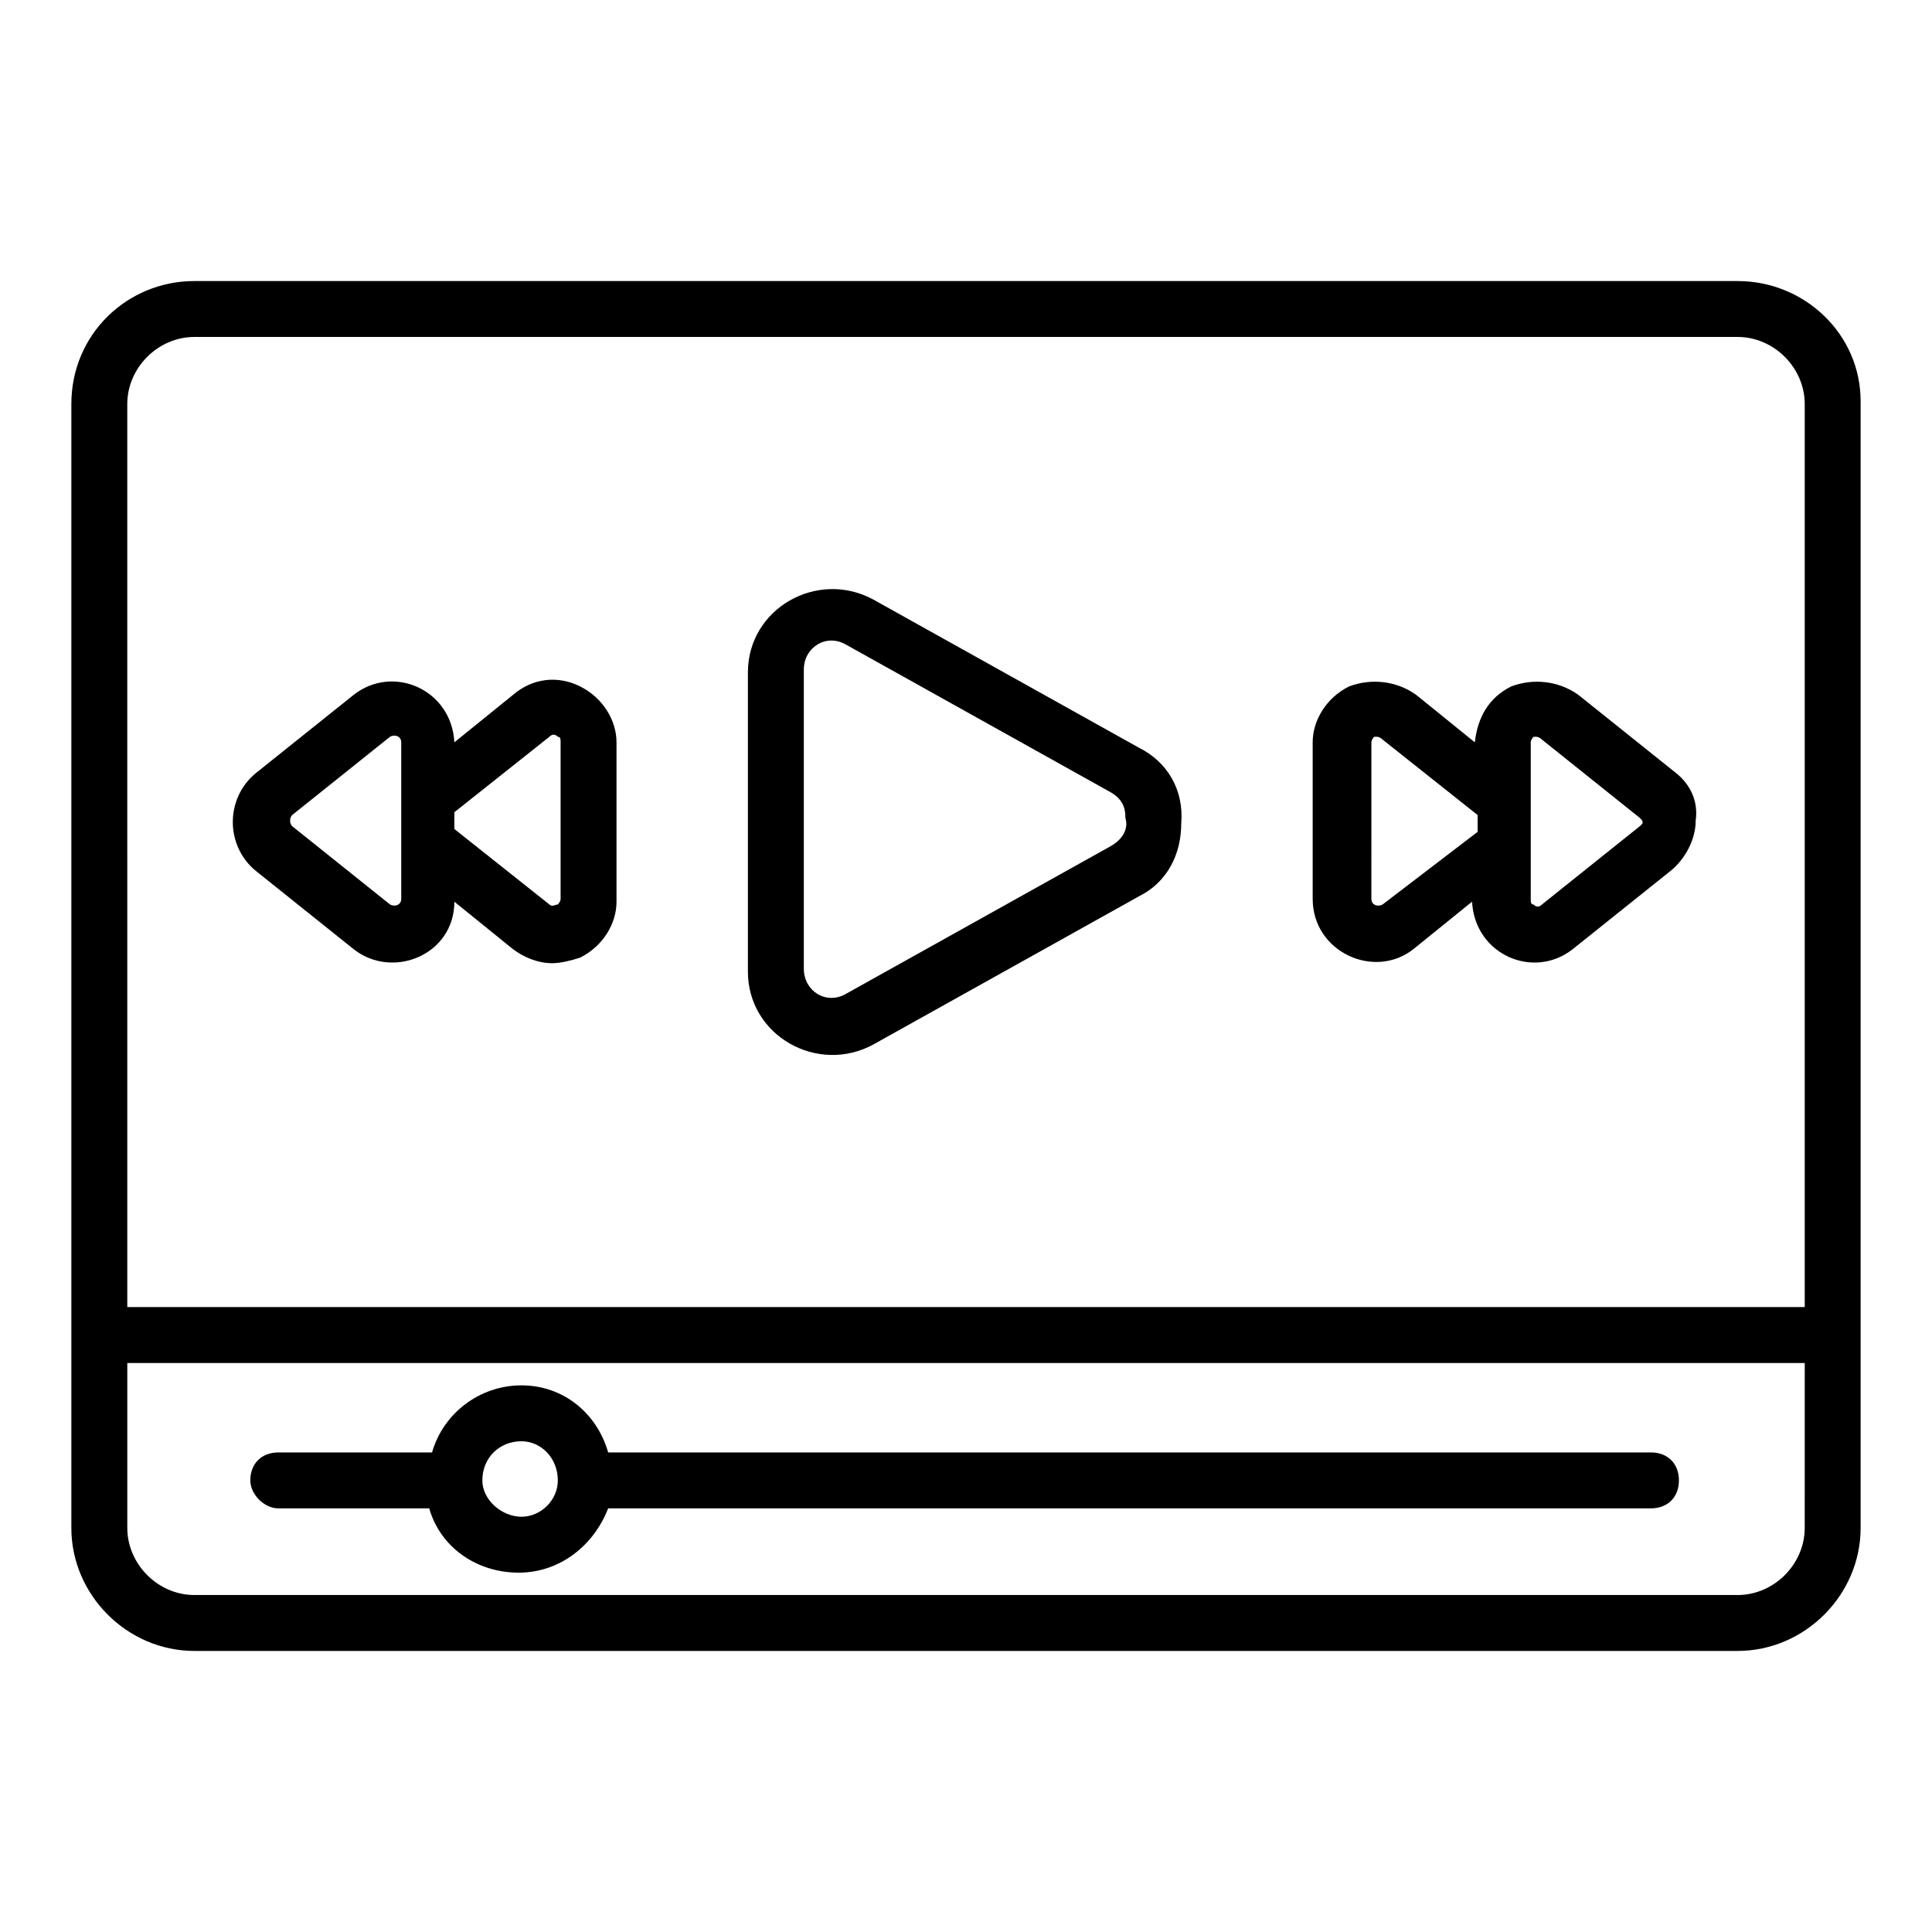 <?xml version="1.0" encoding="UTF-8"?>
<!-- Uploaded to: ICON Repo, www.svgrepo.com, Generator: ICON Repo Mixer Tools -->
<svg fill="#000000" width="800px" height="800px" version="1.1" viewBox="144 144 512 512" xmlns="http://www.w3.org/2000/svg">
 <g>
  <path d="m604.48 218.48h-408.97c-17.781 0-32.602 14.074-32.602 32.598v297.84c0 17.781 14.816 32.598 32.598 32.598h408.98c17.781 0 32.598-14.816 32.598-32.598v-298.58c0.004-17.781-14.816-31.855-32.598-31.855zm-426.75 32.598c0-9.633 8.148-17.781 17.781-17.781h408.98c9.633 0 17.781 8.148 17.781 17.781v239.31h-444.54zm444.54 297.84c0 9.633-8.148 17.781-17.781 17.781h-408.97c-9.633 0-17.781-8.148-17.781-17.781v-43.711h444.54z"/>
  <path d="m445.93 342.21-70.387-39.266c-14.816-8.148-33.34 2.223-33.34 19.262v79.277c0 17.039 18.523 27.414 33.34 19.262l70.387-39.266c7.41-3.703 11.113-11.113 11.113-19.262 0.742-8.895-3.703-16.301-11.113-20.008zm-7.41 25.934-70.383 39.266c-5.188 2.965-11.113-0.742-11.113-6.668v-79.277c0-5.926 5.926-9.633 11.113-6.668l70.387 39.266c3.703 2.223 3.703 5.188 3.703 6.668 0.738 2.227 0 5.191-3.707 7.414z"/>
  <path d="m297.75 325.91c-5.926-2.965-12.594-2.223-17.781 2.223l-15.559 12.594c-0.742-14.078-16.301-20.746-26.672-12.594l-25.93 20.746c-8.148 6.668-8.148 19.262 0 25.93l25.93 20.746c10.371 8.148 26.672 1.48 26.672-12.594l15.559 12.594c2.965 2.223 6.668 3.703 10.371 3.703 2.223 0 5.188-0.742 7.41-1.48 5.926-2.965 9.633-8.891 9.633-14.816v-42.234c0-5.926-3.703-11.855-9.633-14.816zm-47.418 56.309c0 1.48-1.48 2.223-2.965 1.48l-25.93-20.746c-0.742-0.742-0.742-2.223 0-2.965l25.93-20.746c1.48-0.742 2.965 0 2.965 1.48v41.496zm42.234 0c0 0.742-0.742 1.48-0.742 1.48-0.742 0-1.48 0.742-2.223 0l-25.191-20.004v-4.445l25.191-20.004c0.742-0.742 1.48-0.742 2.223 0 0.742 0 0.742 0.742 0.742 1.48z"/>
  <path d="m588.19 348.88-25.93-20.746c-5.188-3.703-11.855-4.445-17.781-2.223-5.926 2.965-8.891 8.148-9.633 14.816l-15.559-12.594c-5.188-3.703-11.855-4.445-17.781-2.223-5.926 2.965-9.633 8.891-9.633 14.816v41.488c0 14.078 16.301 21.484 26.672 13.336l15.559-12.594c0.742 14.078 16.301 20.746 26.672 12.594l25.93-20.746c3.703-2.965 6.668-8.148 6.668-13.336 0.742-5.18-1.48-9.625-5.184-12.59zm-77.797 34.824c-1.48 0.742-2.965 0-2.965-1.48l0.004-41.492c0-0.742 0.742-1.48 0.742-1.48h0.742s0.742 0 1.48 0.742l25.191 20.004v4.445zm68.164-20.746-25.93 20.746c-0.742 0.742-1.48 0.742-2.223 0-0.742 0-0.742-0.742-0.742-1.48v-41.488c0-0.742 0.742-1.48 0.742-1.48h0.742s0.742 0 1.48 0.742l25.93 20.746c0.742 0.742 0.742 0.742 0.742 1.48 0-0.008 0-0.008-0.742 0.734z"/>
  <path d="m217.74 543.73h40.008c2.965 10.371 12.594 17.039 23.707 17.039s20.004-7.41 23.707-17.039h276.36c4.445 0 7.41-2.965 7.41-7.41 0-4.445-2.965-7.41-7.41-7.41l-276.35 0.004c-2.965-10.371-11.855-17.781-22.969-17.781-11.113 0-20.746 7.41-23.707 17.781h-40.75c-4.445 0-7.41 2.965-7.41 7.41 0 3.703 3.707 7.406 7.41 7.406zm64.457-17.781c5.188 0 9.633 4.445 9.633 10.371 0 5.188-4.445 9.633-9.633 9.633s-10.371-4.445-10.371-9.633c0-5.926 4.445-10.371 10.371-10.371z"/>
 </g>
</svg>